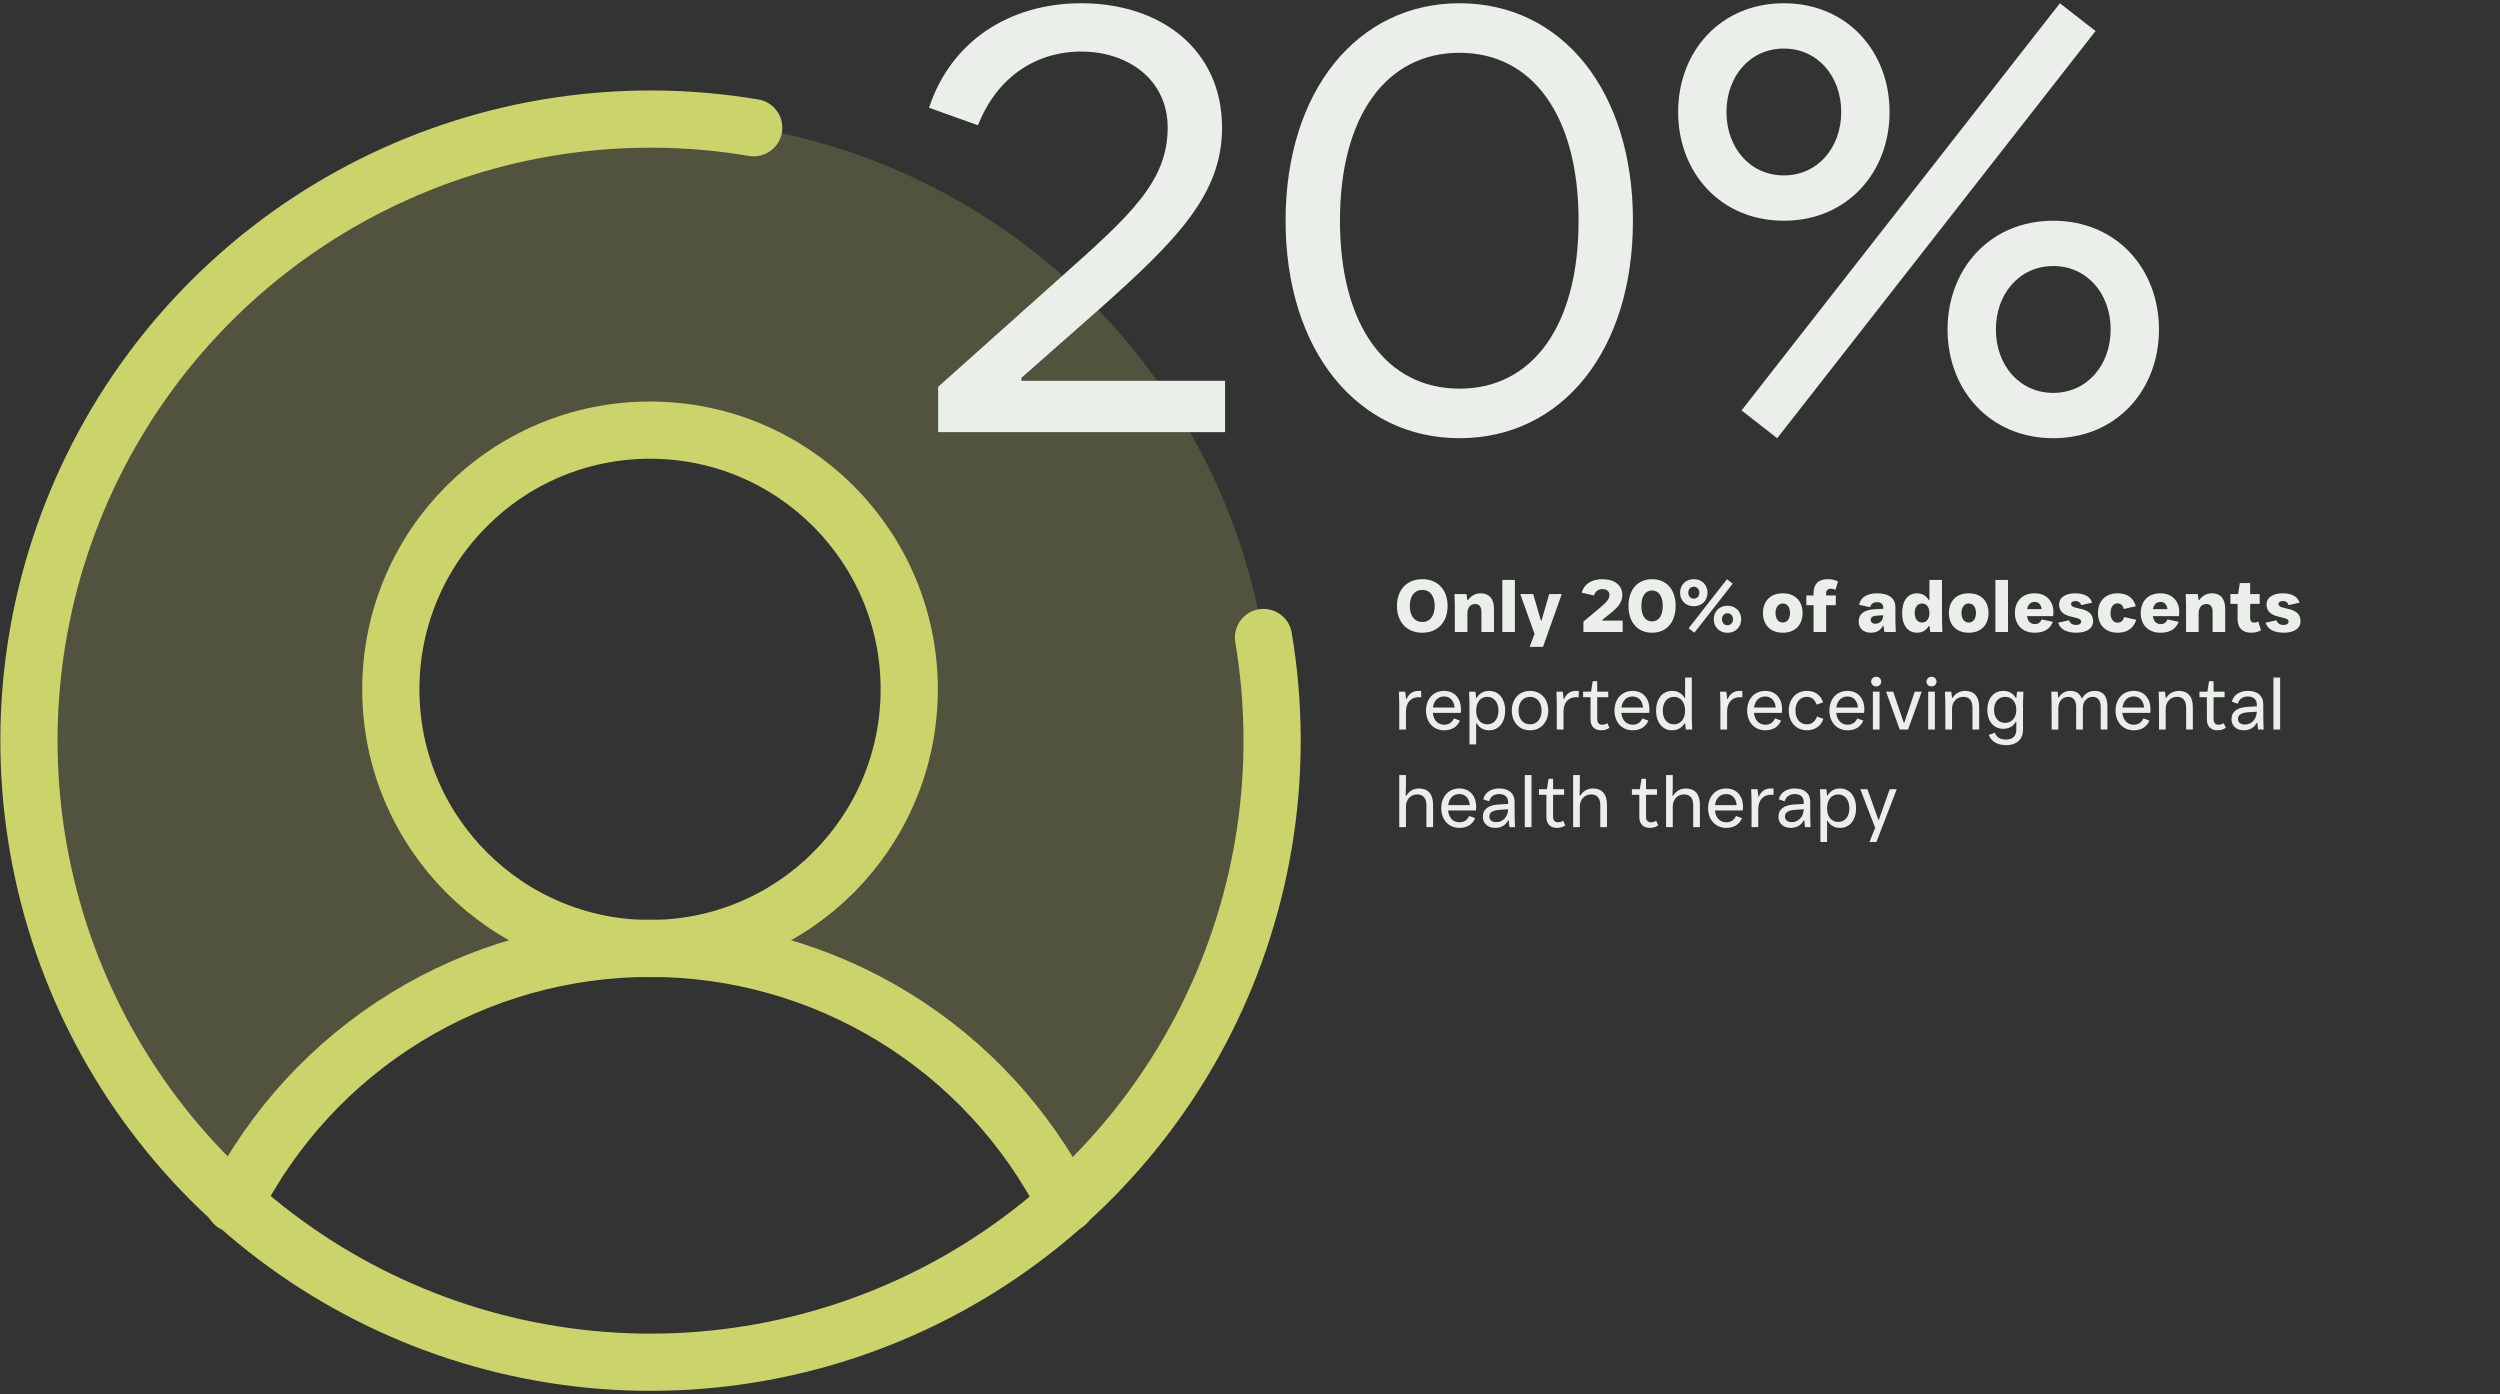 <svg width="538" height="300" viewBox="0 0 538 300" fill="none" xmlns="http://www.w3.org/2000/svg">
<rect x="0" y="0" width="538" height="300" fill="#333333" stroke="none"/>
<path d="M306.08 136.16C302.704 136.16 300.624 133.824 300.624 130.4C300.624 126.976 302.704 124.64 306.08 124.64C309.44 124.64 311.52 126.96 311.52 130.4C311.52 133.84 309.44 136.16 306.08 136.16ZM306.08 133.856C307.696 133.856 308.752 132.576 308.752 130.4C308.752 128.224 307.696 126.944 306.08 126.944C304.448 126.944 303.392 128.224 303.392 130.4C303.392 132.576 304.448 133.856 306.08 133.856ZM315.789 136H313.085V132.192C313.085 130.736 313.085 129.296 313.005 127.84H315.597L315.773 129.136H315.917C316.605 128.176 317.533 127.68 318.669 127.68C320.445 127.68 321.501 128.816 321.501 130.976V136H318.797V131.648C318.797 130.56 318.301 129.984 317.437 129.984C316.413 129.984 315.789 130.816 315.789 131.952V136ZM326.007 136H323.303V124.8H326.007V136ZM332.057 139.2H329.177L330.233 136.416L327.161 127.84H329.945L331.593 133.536H331.737L333.385 127.84H336.089L332.057 139.2ZM349.2 136H340.752V133.776L344 131.056C345.488 129.808 346.352 129.056 346.352 128.048C346.352 127.232 345.712 126.768 344.848 126.768C343.968 126.768 343.312 127.232 343.024 128.144L340.4 127.552C340.848 125.712 342.528 124.64 344.832 124.64C347.424 124.64 349.12 125.92 349.12 128.032C349.12 129.792 348.064 130.848 345.824 132.592L344.816 133.408V133.552H349.2V136ZM355.524 136.16C352.34 136.16 350.452 133.824 350.452 130.4C350.452 126.976 352.34 124.64 355.524 124.64C358.708 124.64 360.596 126.96 360.596 130.4C360.596 133.84 358.708 136.16 355.524 136.16ZM355.524 133.728C356.932 133.728 357.828 132.528 357.828 130.4C357.828 128.272 356.932 127.072 355.524 127.072C354.116 127.072 353.22 128.272 353.22 130.4C353.22 132.528 354.116 133.728 355.524 133.728ZM364.499 130.464C362.707 130.464 361.555 129.168 361.555 127.552C361.555 125.936 362.707 124.64 364.499 124.64C366.323 124.64 367.459 125.936 367.459 127.552C367.459 129.168 366.323 130.464 364.499 130.464ZM372.883 125.6L364.627 136.16L363.395 135.2L371.651 124.64L372.883 125.6ZM364.499 128.832C365.235 128.832 365.699 128.272 365.699 127.552C365.699 126.832 365.235 126.256 364.499 126.256C363.779 126.256 363.315 126.832 363.315 127.552C363.315 128.272 363.779 128.832 364.499 128.832ZM371.747 136.176C369.955 136.176 368.803 134.88 368.803 133.248C368.803 131.648 369.955 130.352 371.747 130.352C373.555 130.352 374.707 131.648 374.707 133.248C374.707 134.88 373.555 136.176 371.747 136.176ZM371.747 134.544C372.483 134.544 372.947 133.984 372.947 133.248C372.947 132.544 372.483 131.968 371.747 131.968C371.027 131.968 370.563 132.544 370.563 133.248C370.563 133.984 371.027 134.544 371.747 134.544ZM383.66 136.16C380.844 136.16 379.388 134.32 379.388 131.92C379.388 129.52 380.844 127.68 383.66 127.68C386.46 127.68 387.916 129.52 387.916 131.92C387.916 134.32 386.46 136.16 383.66 136.16ZM383.66 133.968C384.604 133.968 385.212 133.184 385.212 131.92C385.212 130.656 384.604 129.872 383.66 129.872C382.716 129.872 382.092 130.656 382.092 131.92C382.092 133.184 382.716 133.968 383.66 133.968ZM392.983 136H390.279V130.24H388.727V128.144H390.279V127.648C390.279 125.6 391.415 124.64 393.303 124.64C394.167 124.64 394.791 124.768 395.543 125.136L394.983 126.944C394.615 126.752 394.327 126.688 393.975 126.688C393.383 126.688 392.983 126.992 392.983 127.712V128.144H395.063V130.24H392.983V136ZM407.889 130.656V131.776C407.889 133.184 407.889 134.576 407.969 136H405.521L405.329 134.672H405.185C404.673 135.664 403.873 136.16 402.593 136.16C401.025 136.16 399.985 135.2 399.985 133.76C399.985 132.16 401.089 131.248 403.329 131.12L405.281 131.008V130.768C405.281 129.92 404.689 129.584 403.937 129.584C403.137 129.584 402.609 129.968 402.449 130.672L400.081 130.144C400.353 128.608 401.761 127.68 403.937 127.68C406.545 127.68 407.889 128.816 407.889 130.656ZM403.601 134.224C404.497 134.224 405.249 133.568 405.281 132.4L403.985 132.48C403.009 132.544 402.577 132.8 402.577 133.408C402.577 133.904 402.929 134.224 403.601 134.224ZM412.557 136.16C410.557 136.16 409.341 134.592 409.341 131.92C409.341 129.264 410.557 127.68 412.557 127.68C413.661 127.68 414.525 128.208 415.069 129.136H415.213V124.8H417.917V131.648C417.917 133.104 417.917 134.544 417.997 136H415.405L415.213 134.704H415.069C414.525 135.632 413.661 136.16 412.557 136.16ZM413.629 133.968C414.589 133.968 415.213 133.184 415.213 131.92C415.213 130.656 414.589 129.872 413.629 129.872C412.669 129.872 412.045 130.656 412.045 131.92C412.045 133.184 412.669 133.968 413.629 133.968ZM423.675 136.16C420.859 136.16 419.403 134.32 419.403 131.92C419.403 129.52 420.859 127.68 423.675 127.68C426.475 127.68 427.931 129.52 427.931 131.92C427.931 134.32 426.475 136.16 423.675 136.16ZM423.675 133.968C424.619 133.968 425.227 133.184 425.227 131.92C425.227 130.656 424.619 129.872 423.675 129.872C422.731 129.872 422.107 130.656 422.107 131.92C422.107 133.184 422.731 133.968 423.675 133.968ZM432.117 136H429.413V124.8H432.117V136ZM441.895 131.664C441.895 131.968 441.878 132.336 441.847 132.592H436.215C436.375 133.776 437.031 134.304 437.927 134.304C438.615 134.304 439.079 133.984 439.383 133.296L441.783 133.824C441.159 135.344 439.943 136.16 437.879 136.16C435.079 136.16 433.607 134.32 433.607 131.92C433.607 129.52 435.062 127.68 437.847 127.68C440.423 127.68 441.895 129.424 441.895 131.664ZM437.847 129.536C437.015 129.536 436.439 130.048 436.231 131.088H439.367C439.223 130 438.631 129.536 437.847 129.536ZM446.855 136.16C444.807 136.16 443.335 135.472 442.919 134L445.255 133.488C445.447 134.16 446.023 134.496 446.807 134.496C447.479 134.496 447.863 134.192 447.863 133.744C447.863 132.352 443.111 133.456 443.111 130.032C443.111 128.688 444.375 127.68 446.583 127.68C448.439 127.68 449.815 128.32 450.215 129.696L447.863 130.224C447.687 129.584 447.175 129.344 446.631 129.344C446.039 129.344 445.687 129.616 445.687 130.016C445.687 131.392 450.439 130.304 450.439 133.728C450.439 135.152 449.143 136.16 446.855 136.16ZM455.738 136.16C452.922 136.16 451.482 134.32 451.482 131.92C451.482 129.52 452.922 127.68 455.738 127.68C457.754 127.68 459.13 128.64 459.626 130.464L457.034 131.056C456.842 130.24 456.346 129.84 455.706 129.84C454.794 129.84 454.186 130.64 454.186 131.92C454.186 133.2 454.794 134 455.706 134C456.378 134 456.906 133.6 457.114 132.784L459.722 133.376C459.194 135.184 457.754 136.16 455.738 136.16ZM468.973 131.664C468.973 131.968 468.957 132.336 468.925 132.592H463.293C463.453 133.776 464.109 134.304 465.005 134.304C465.693 134.304 466.157 133.984 466.461 133.296L468.861 133.824C468.237 135.344 467.021 136.16 464.957 136.16C462.157 136.16 460.685 134.32 460.685 131.92C460.685 129.52 462.141 127.68 464.925 127.68C467.501 127.68 468.973 129.424 468.973 131.664ZM464.925 129.536C464.093 129.536 463.517 130.048 463.309 131.088H466.445C466.301 130 465.709 129.536 464.925 129.536ZM473.148 136H470.444V132.192C470.444 130.736 470.444 129.296 470.364 127.84H472.956L473.132 129.136H473.276C473.964 128.176 474.892 127.68 476.028 127.68C477.804 127.68 478.86 128.816 478.86 130.976V136H476.156V131.648C476.156 130.56 475.66 129.984 474.796 129.984C473.772 129.984 473.148 130.816 473.148 131.952V136ZM484.441 136.16C482.697 136.16 481.529 135.248 481.529 133.168V129.952H479.977V127.84H481.641L482.009 125.472H484.233V127.84H486.281V129.952H484.233V133.008C484.233 133.712 484.601 134 485.129 134C485.417 134 485.705 133.92 485.993 133.76L486.569 135.632C485.897 136 485.289 136.16 484.441 136.16ZM491.496 136.16C489.448 136.16 487.976 135.472 487.56 134L489.896 133.488C490.088 134.16 490.664 134.496 491.448 134.496C492.12 134.496 492.504 134.192 492.504 133.744C492.504 132.352 487.752 133.456 487.752 130.032C487.752 128.688 489.016 127.68 491.224 127.68C493.08 127.68 494.456 128.32 494.856 129.696L492.504 130.224C492.328 129.584 491.816 129.344 491.272 129.344C490.68 129.344 490.328 129.616 490.328 130.016C490.328 131.392 495.08 130.304 495.08 133.728C495.08 135.152 493.784 136.16 491.496 136.16ZM305.2 148.68C305.424 148.68 305.568 148.68 305.84 148.696V150.056C305.584 150.04 305.456 150.04 305.232 150.04C303.952 150.04 302.56 150.824 302.56 153.256V157H301.12V153.192C301.12 151.736 301.12 150.296 301.04 148.84H302.4L302.592 150.44H302.688C303.168 149.288 304.064 148.68 305.2 148.68ZM314.396 152.712C314.396 152.952 314.38 153.208 314.348 153.416H308.348C308.492 154.968 309.42 155.96 310.796 155.96C311.724 155.96 312.412 155.56 312.892 154.6L314.172 155.064C313.596 156.456 312.396 157.16 310.796 157.16C308.364 157.16 306.876 155.304 306.876 152.92C306.876 150.536 308.348 148.68 310.78 148.68C312.924 148.68 314.396 150.168 314.396 152.712ZM310.78 149.88C309.452 149.88 308.556 150.792 308.364 152.264H313.02C312.892 150.744 312.012 149.88 310.78 149.88ZM317.669 160.2H316.229V153.192C316.229 151.736 316.229 150.296 316.149 148.84H317.509L317.669 150.2H317.781C318.341 149.24 319.221 148.68 320.453 148.68C322.549 148.68 323.909 150.376 323.909 152.92C323.909 155.464 322.549 157.16 320.453 157.16C319.221 157.16 318.341 156.6 317.781 155.64H317.669V160.2ZM320.069 155.88C321.525 155.88 322.469 154.728 322.469 152.936C322.469 151.144 321.525 149.96 320.069 149.96C318.613 149.96 317.669 151.144 317.669 152.936C317.669 154.728 318.613 155.88 320.069 155.88ZM329.265 157.16C326.833 157.16 325.345 155.304 325.345 152.92C325.345 150.536 326.833 148.68 329.265 148.68C331.697 148.68 333.185 150.536 333.185 152.92C333.185 155.304 331.697 157.16 329.265 157.16ZM329.265 155.88C330.753 155.88 331.745 154.712 331.745 152.92C331.745 151.128 330.753 149.96 329.265 149.96C327.777 149.96 326.785 151.128 326.785 152.92C326.785 154.712 327.777 155.88 329.265 155.88ZM339.106 148.68C339.33 148.68 339.474 148.68 339.746 148.696V150.056C339.49 150.04 339.362 150.04 339.138 150.04C337.858 150.04 336.466 150.824 336.466 153.256V157H335.026V153.192C335.026 151.736 335.026 150.296 334.946 148.84H336.306L336.498 150.44H336.594C337.074 149.288 337.97 148.68 339.106 148.68ZM344.539 157.16C343.211 157.16 342.283 156.36 342.283 154.84V150.04H340.683V148.84H342.395L342.747 146.6H343.723V148.84H346.091V150.04H343.723V154.792C343.723 155.592 344.171 155.96 344.763 155.96C345.147 155.96 345.483 155.88 345.899 155.624L346.363 156.616C345.739 157.032 345.195 157.16 344.539 157.16ZM354.959 152.712C354.959 152.952 354.943 153.208 354.911 153.416H348.911C349.055 154.968 349.983 155.96 351.359 155.96C352.287 155.96 352.975 155.56 353.455 154.6L354.735 155.064C354.159 156.456 352.959 157.16 351.359 157.16C348.927 157.16 347.439 155.304 347.439 152.92C347.439 150.536 348.911 148.68 351.343 148.68C353.487 148.68 354.959 150.168 354.959 152.712ZM351.343 149.88C350.015 149.88 349.119 150.792 348.927 152.264H353.583C353.455 150.744 352.575 149.88 351.343 149.88ZM359.848 157.16C357.752 157.16 356.392 155.464 356.392 152.936C356.392 150.392 357.752 148.68 359.848 148.68C361.064 148.68 361.96 149.24 362.52 150.2H362.632V145.8H364.072V152.648C364.072 154.104 364.072 155.544 364.152 157H362.792L362.632 155.64H362.52C361.96 156.6 361.064 157.16 359.848 157.16ZM360.232 155.88C361.688 155.88 362.632 154.728 362.632 152.936C362.632 151.144 361.688 149.96 360.232 149.96C358.776 149.96 357.832 151.144 357.832 152.936C357.832 154.728 358.776 155.88 360.232 155.88ZM374.309 148.68C374.533 148.68 374.677 148.68 374.949 148.696V150.056C374.693 150.04 374.565 150.04 374.341 150.04C373.061 150.04 371.669 150.824 371.669 153.256V157H370.229V153.192C370.229 151.736 370.229 150.296 370.149 148.84H371.509L371.701 150.44H371.797C372.277 149.288 373.173 148.68 374.309 148.68ZM383.506 152.712C383.506 152.952 383.49 153.208 383.458 153.416H377.458C377.602 154.968 378.53 155.96 379.906 155.96C380.834 155.96 381.522 155.56 382.002 154.6L383.282 155.064C382.706 156.456 381.506 157.16 379.906 157.16C377.474 157.16 375.986 155.304 375.986 152.92C375.986 150.536 377.458 148.68 379.89 148.68C382.034 148.68 383.506 150.168 383.506 152.712ZM379.89 149.88C378.562 149.88 377.666 150.792 377.474 152.264H382.13C382.002 150.744 381.122 149.88 379.89 149.88ZM388.859 157.16C386.427 157.16 384.939 155.304 384.939 152.92C384.939 150.536 386.427 148.68 388.859 148.68C390.475 148.68 391.787 149.464 392.315 151.144L390.939 151.64C390.523 150.472 389.803 149.96 388.859 149.96C387.371 149.96 386.379 151.128 386.379 152.92C386.379 154.712 387.371 155.88 388.859 155.88C389.803 155.88 390.571 155.368 391.019 154.2L392.395 154.696C391.851 156.36 390.427 157.16 388.859 157.16ZM401.209 152.712C401.209 152.952 401.193 153.208 401.161 153.416H395.161C395.305 154.968 396.233 155.96 397.609 155.96C398.537 155.96 399.225 155.56 399.705 154.6L400.985 155.064C400.409 156.456 399.209 157.16 397.609 157.16C395.177 157.16 393.689 155.304 393.689 152.92C393.689 150.536 395.161 148.68 397.593 148.68C399.737 148.68 401.209 150.168 401.209 152.712ZM397.593 149.88C396.265 149.88 395.369 150.792 395.177 152.264H399.833C399.705 150.744 398.825 149.88 397.593 149.88ZM403.762 147.72C403.154 147.72 402.674 147.272 402.674 146.68C402.674 146.088 403.154 145.64 403.762 145.64C404.37 145.64 404.834 146.088 404.834 146.68C404.834 147.272 404.37 147.72 403.762 147.72ZM404.482 157H403.042V148.84H404.482V157ZM410.617 157H408.825L405.881 148.84H407.417L409.705 155.592H409.785L412.057 148.84H413.561L410.617 157ZM415.668 147.72C415.06 147.72 414.58 147.272 414.58 146.68C414.58 146.088 415.06 145.64 415.668 145.64C416.276 145.64 416.74 146.088 416.74 146.68C416.74 147.272 416.276 147.72 415.668 147.72ZM416.388 157H414.948V148.84H416.388V157ZM420.076 157H418.636V153.192C418.636 151.736 418.636 150.296 418.556 148.84H419.916L420.076 150.2H420.188C420.764 149.224 421.772 148.68 422.892 148.68C424.764 148.68 425.916 149.8 425.916 152.2V157H424.476V152.28C424.476 150.728 423.756 149.96 422.508 149.96C421.052 149.96 420.076 151.096 420.076 152.52V157ZM431.721 160.36C429.881 160.36 428.489 159.56 427.993 158.152L429.305 157.672C429.641 158.664 430.473 159.16 431.721 159.16C433.065 159.16 433.913 158.424 433.913 157.016V155.32H433.801C433.241 156.28 432.361 156.84 431.113 156.84C429.033 156.84 427.673 155.208 427.673 152.76C427.673 150.312 429.033 148.68 431.113 148.68C432.345 148.68 433.241 149.24 433.801 150.2H433.913L434.073 148.84H435.433C435.353 150.296 435.353 151.624 435.353 153.032V157.064C435.353 159.048 434.041 160.36 431.721 160.36ZM431.513 155.56C432.985 155.56 433.913 154.392 433.913 152.744C433.913 151.096 432.985 149.96 431.513 149.96C430.041 149.96 429.113 151.112 429.113 152.76C429.113 154.408 430.041 155.56 431.513 155.56ZM442.951 157H441.511V153.192C441.511 151.736 441.511 150.296 441.431 148.84H442.791L442.935 150.12H443.047C443.559 149.176 444.503 148.68 445.495 148.68C446.743 148.68 447.543 149.208 447.991 150.28H448.103C448.631 149.256 449.591 148.68 450.775 148.68C452.503 148.68 453.511 149.72 453.511 151.96V157H452.071V152.152C452.071 150.712 451.447 149.96 450.359 149.96C449.111 149.96 448.231 150.968 448.231 152.344V157H446.791V152.152C446.791 150.712 446.167 149.96 445.079 149.96C443.831 149.96 442.951 150.968 442.951 152.344V157ZM462.787 152.712C462.787 152.952 462.771 153.208 462.739 153.416H456.739C456.883 154.968 457.811 155.96 459.187 155.96C460.115 155.96 460.803 155.56 461.283 154.6L462.563 155.064C461.987 156.456 460.787 157.16 459.187 157.16C456.755 157.16 455.267 155.304 455.267 152.92C455.267 150.536 456.739 148.68 459.171 148.68C461.315 148.68 462.787 150.168 462.787 152.712ZM459.171 149.88C457.843 149.88 456.947 150.792 456.755 152.264H461.411C461.283 150.744 460.403 149.88 459.171 149.88ZM466.06 157H464.62V153.192C464.62 151.736 464.62 150.296 464.54 148.84H465.9L466.06 150.2H466.172C466.748 149.224 467.756 148.68 468.876 148.68C470.748 148.68 471.9 149.8 471.9 152.2V157H470.46V152.28C470.46 150.728 469.74 149.96 468.492 149.96C467.036 149.96 466.06 151.096 466.06 152.52V157ZM477.18 157.16C475.852 157.16 474.924 156.36 474.924 154.84V150.04H473.324V148.84H475.036L475.388 146.6H476.364V148.84H478.732V150.04H476.364V154.792C476.364 155.592 476.812 155.96 477.404 155.96C477.788 155.96 478.124 155.88 478.54 155.624L479.004 156.616C478.38 157.032 477.836 157.16 477.18 157.16ZM487.054 151.544V152.648C487.054 154.104 487.054 155.544 487.134 157H485.934L485.774 155.528H485.662C485.15 156.552 484.19 157.16 482.878 157.16C481.278 157.16 480.222 156.2 480.222 154.76C480.222 153.192 481.342 152.248 483.646 152.12L485.662 152.008V151.592C485.662 150.408 484.814 149.88 483.742 149.88C482.606 149.88 481.886 150.424 481.549 151.448L480.302 151C480.67 149.48 482.062 148.68 483.742 148.68C485.806 148.68 487.054 149.72 487.054 151.544ZM483.118 155.928C484.526 155.928 485.614 154.76 485.662 153.16L483.87 153.272C482.478 153.368 481.614 153.752 481.614 154.712C481.614 155.464 482.19 155.928 483.118 155.928ZM490.685 157H489.245V145.8H490.685V157ZM305.376 169.68C307.248 169.68 308.4 170.8 308.4 173.2V178H306.96V173.28C306.96 171.728 306.24 170.96 304.992 170.96C303.536 170.96 302.56 172.096 302.56 173.52V178H301.12V166.8H302.56V169.328L302.496 171.2H302.672C303.264 170.208 304.256 169.68 305.376 169.68ZM317.678 173.712C317.678 173.952 317.661 174.208 317.63 174.416H311.63C311.774 175.968 312.702 176.96 314.078 176.96C315.006 176.96 315.694 176.56 316.174 175.6L317.454 176.064C316.878 177.456 315.678 178.16 314.078 178.16C311.646 178.16 310.158 176.304 310.158 173.92C310.158 171.536 311.63 169.68 314.062 169.68C316.206 169.68 317.678 171.168 317.678 173.712ZM314.062 170.88C312.734 170.88 311.838 171.792 311.646 173.264H316.302C316.174 171.744 315.294 170.88 314.062 170.88ZM325.944 172.544V173.648C325.944 175.104 325.944 176.544 326.024 178H324.824L324.664 176.528H324.552C324.04 177.552 323.08 178.16 321.768 178.16C320.168 178.16 319.112 177.2 319.112 175.76C319.112 174.192 320.232 173.248 322.536 173.12L324.552 173.008V172.592C324.552 171.408 323.704 170.88 322.632 170.88C321.496 170.88 320.776 171.424 320.44 172.448L319.192 172C319.56 170.48 320.952 169.68 322.632 169.68C324.696 169.68 325.944 170.72 325.944 172.544ZM322.008 176.928C323.416 176.928 324.504 175.76 324.552 174.16L322.76 174.272C321.368 174.368 320.504 174.752 320.504 175.712C320.504 176.464 321.08 176.928 322.008 176.928ZM329.576 178H328.136V166.8H329.576V178ZM335.039 178.16C333.711 178.16 332.783 177.36 332.783 175.84V171.04H331.183V169.84H332.895L333.247 167.6H334.223V169.84H336.591V171.04H334.223V175.792C334.223 176.592 334.671 176.96 335.263 176.96C335.647 176.96 335.983 176.88 336.399 176.624L336.863 177.616C336.239 178.032 335.695 178.16 335.039 178.16ZM342.798 169.68C344.67 169.68 345.822 170.8 345.822 173.2V178H344.382V173.28C344.382 171.728 343.662 170.96 342.414 170.96C340.958 170.96 339.982 172.096 339.982 173.52V178H338.542V166.8H339.982V169.328L339.918 171.2H340.094C340.686 170.208 341.678 169.68 342.798 169.68ZM355.039 178.16C353.711 178.16 352.783 177.36 352.783 175.84V171.04H351.183V169.84H352.895L353.247 167.6H354.223V169.84H356.591V171.04H354.223V175.792C354.223 176.592 354.671 176.96 355.263 176.96C355.647 176.96 355.983 176.88 356.399 176.624L356.863 177.616C356.239 178.032 355.695 178.16 355.039 178.16ZM362.798 169.68C364.67 169.68 365.822 170.8 365.822 173.2V178H364.382V173.28C364.382 171.728 363.662 170.96 362.414 170.96C360.958 170.96 359.982 172.096 359.982 173.52V178H358.542V166.8H359.982V169.328L359.918 171.2H360.094C360.686 170.208 361.678 169.68 362.798 169.68ZM375.099 173.712C375.099 173.952 375.083 174.208 375.051 174.416H369.051C369.195 175.968 370.123 176.96 371.499 176.96C372.427 176.96 373.115 176.56 373.595 175.6L374.875 176.064C374.299 177.456 373.099 178.16 371.499 178.16C369.067 178.16 367.579 176.304 367.579 173.92C367.579 171.536 369.051 169.68 371.483 169.68C373.627 169.68 375.099 171.168 375.099 173.712ZM371.483 170.88C370.155 170.88 369.259 171.792 369.067 173.264H373.723C373.595 171.744 372.715 170.88 371.483 170.88ZM381.013 169.68C381.237 169.68 381.381 169.68 381.653 169.696V171.056C381.397 171.04 381.269 171.04 381.045 171.04C379.765 171.04 378.373 171.824 378.373 174.256V178H376.933V174.192C376.933 172.736 376.933 171.296 376.853 169.84H378.213L378.405 171.44H378.501C378.981 170.288 379.877 169.68 381.013 169.68ZM389.554 172.544V173.648C389.554 175.104 389.554 176.544 389.634 178H388.434L388.274 176.528H388.162C387.65 177.552 386.69 178.16 385.378 178.16C383.778 178.16 382.722 177.2 382.722 175.76C382.722 174.192 383.842 173.248 386.146 173.12L388.162 173.008V172.592C388.162 171.408 387.314 170.88 386.242 170.88C385.106 170.88 384.386 171.424 384.049 172.448L382.802 172C383.17 170.48 384.562 169.68 386.242 169.68C388.306 169.68 389.554 170.72 389.554 172.544ZM385.618 176.928C387.026 176.928 388.114 175.76 388.162 174.16L386.37 174.272C384.978 174.368 384.114 174.752 384.114 175.712C384.114 176.464 384.69 176.928 385.618 176.928ZM393.185 181.2H391.745V174.192C391.745 172.736 391.745 171.296 391.665 169.84H393.025L393.185 171.2H393.297C393.857 170.24 394.737 169.68 395.969 169.68C398.065 169.68 399.425 171.376 399.425 173.92C399.425 176.464 398.065 178.16 395.969 178.16C394.737 178.16 393.857 177.6 393.297 176.64H393.185V181.2ZM395.585 176.88C397.041 176.88 397.985 175.728 397.985 173.936C397.985 172.144 397.041 170.96 395.585 170.96C394.129 170.96 393.185 172.144 393.185 173.936C393.185 175.728 394.129 176.88 395.585 176.88ZM403.807 181.2H402.303L403.535 178.144L400.335 169.84H401.871L404.239 176.448H404.319L406.671 169.84H408.175L403.807 181.2Z" fill="#EBEFEA"/>
<path opacity="0.2" d="M139.884 25.625C112.801 25.624 86.355 33.836 64.037 49.178C41.718 64.521 24.578 86.271 14.879 111.558C5.18 136.845 3.379 164.478 9.712 190.81C16.046 217.142 30.217 240.934 50.355 259.044C58.754 242.517 71.564 228.639 87.366 218.946C103.169 209.252 121.346 204.123 139.884 204.127C128.852 204.127 118.067 200.855 108.894 194.726C99.72 188.597 92.571 179.885 88.349 169.692C84.127 159.499 83.022 148.283 85.174 137.463C87.327 126.642 92.639 116.703 100.441 108.902C108.242 101.1 118.181 95.788 129.002 93.635C139.822 91.483 151.038 92.588 161.231 96.81C171.424 101.032 180.136 108.181 186.265 117.355C192.394 126.528 195.666 137.313 195.666 148.345C195.666 163.139 189.789 177.328 179.328 187.789C168.867 198.25 154.678 204.127 139.884 204.127C158.421 204.122 176.598 209.249 192.4 218.94C208.202 228.63 221.013 242.506 229.414 259.03C249.546 240.919 263.713 217.128 270.043 190.799C276.374 164.469 274.571 136.839 264.873 111.555C255.174 86.272 238.037 64.524 215.722 49.182C193.407 33.841 166.964 25.627 139.884 25.625Z" fill="#CBD46B"/>
<path d="M139.884 204.127C170.692 204.127 195.666 179.153 195.666 148.345C195.666 117.538 170.692 92.564 139.884 92.564C109.077 92.564 84.103 117.538 84.103 148.345C84.103 179.153 109.077 204.127 139.884 204.127Z" stroke="#CBD46B" stroke-width="12.31" stroke-linecap="round" stroke-linejoin="round"/>
<path d="M50.355 259.03C58.749 242.497 71.557 228.61 87.359 218.911C103.162 209.211 121.342 204.077 139.884 204.077C158.427 204.077 176.607 209.211 192.409 218.911C208.212 228.61 221.02 242.497 229.414 259.03" stroke="#CBD46B" stroke-width="12.31" stroke-linecap="round" stroke-linejoin="round"/>
<path d="M271.906 137.189C276.612 165.154 272.309 193.892 259.618 219.252C246.927 244.613 226.504 265.283 201.299 278.28C176.094 291.276 147.41 295.926 119.39 291.557C91.37 287.189 65.463 274.028 45.41 253.975C25.358 233.923 12.197 208.016 7.828 179.996C3.46 151.976 8.109 123.292 21.106 98.087C34.102 72.881 54.773 52.459 80.134 39.767C105.494 27.076 134.232 22.773 162.197 27.48" stroke="#CBD46B" stroke-width="12.31" stroke-linecap="round" stroke-linejoin="round"/>
<path d="M263.633 93H201.883V83.25L228.793 59.2C243.223 46.33 251.283 39.05 251.283 27.48C251.283 17.08 242.703 11.1 232.693 11.1C222.813 11.1 214.493 16.69 210.463 26.96L199.933 23.19C204.613 8.89 217.223 0.7 232.693 0.7C249.723 0.7 262.983 10.58 262.983 27.48C262.983 41.65 253.623 51.4 236.333 66.74L219.823 81.3V81.95H263.633V93ZM314.098 94.3C292.128 94.3 276.658 75.45 276.658 47.5C276.658 19.55 292.128 0.7 314.098 0.7C336.068 0.7 351.408 19.42 351.408 47.5C351.408 75.58 336.068 94.3 314.098 94.3ZM314.098 83.64C329.698 83.64 339.708 70.25 339.708 47.5C339.708 24.75 329.698 11.36 314.098 11.36C298.498 11.36 288.358 24.75 288.358 47.5C288.358 70.25 298.498 83.64 314.098 83.64ZM383.883 47.5C370.233 47.5 361.133 37.1 361.133 24.1C361.133 11.1 370.233 0.7 383.883 0.7C397.533 0.7 406.633 11.1 406.633 24.1C406.633 37.1 397.533 47.5 383.883 47.5ZM450.963 6.68L382.453 94.3L374.783 88.32L443.293 0.7L450.963 6.68ZM383.883 37.75C391.163 37.75 396.233 31.77 396.233 24.1C396.233 16.43 391.163 10.45 383.883 10.45C376.603 10.45 371.533 16.43 371.533 24.1C371.533 31.77 376.603 37.75 383.883 37.75ZM441.863 94.3C428.213 94.3 419.113 83.9 419.113 70.9C419.113 57.9 428.213 47.5 441.863 47.5C455.513 47.5 464.613 57.9 464.613 70.9C464.613 83.9 455.513 94.3 441.863 94.3ZM441.863 84.55C449.143 84.55 454.213 78.57 454.213 70.9C454.213 63.23 449.143 57.25 441.863 57.25C434.583 57.25 429.513 63.23 429.513 70.9C429.513 78.57 434.583 84.55 441.863 84.55Z" fill="#EBEFEA"/>
</svg>
